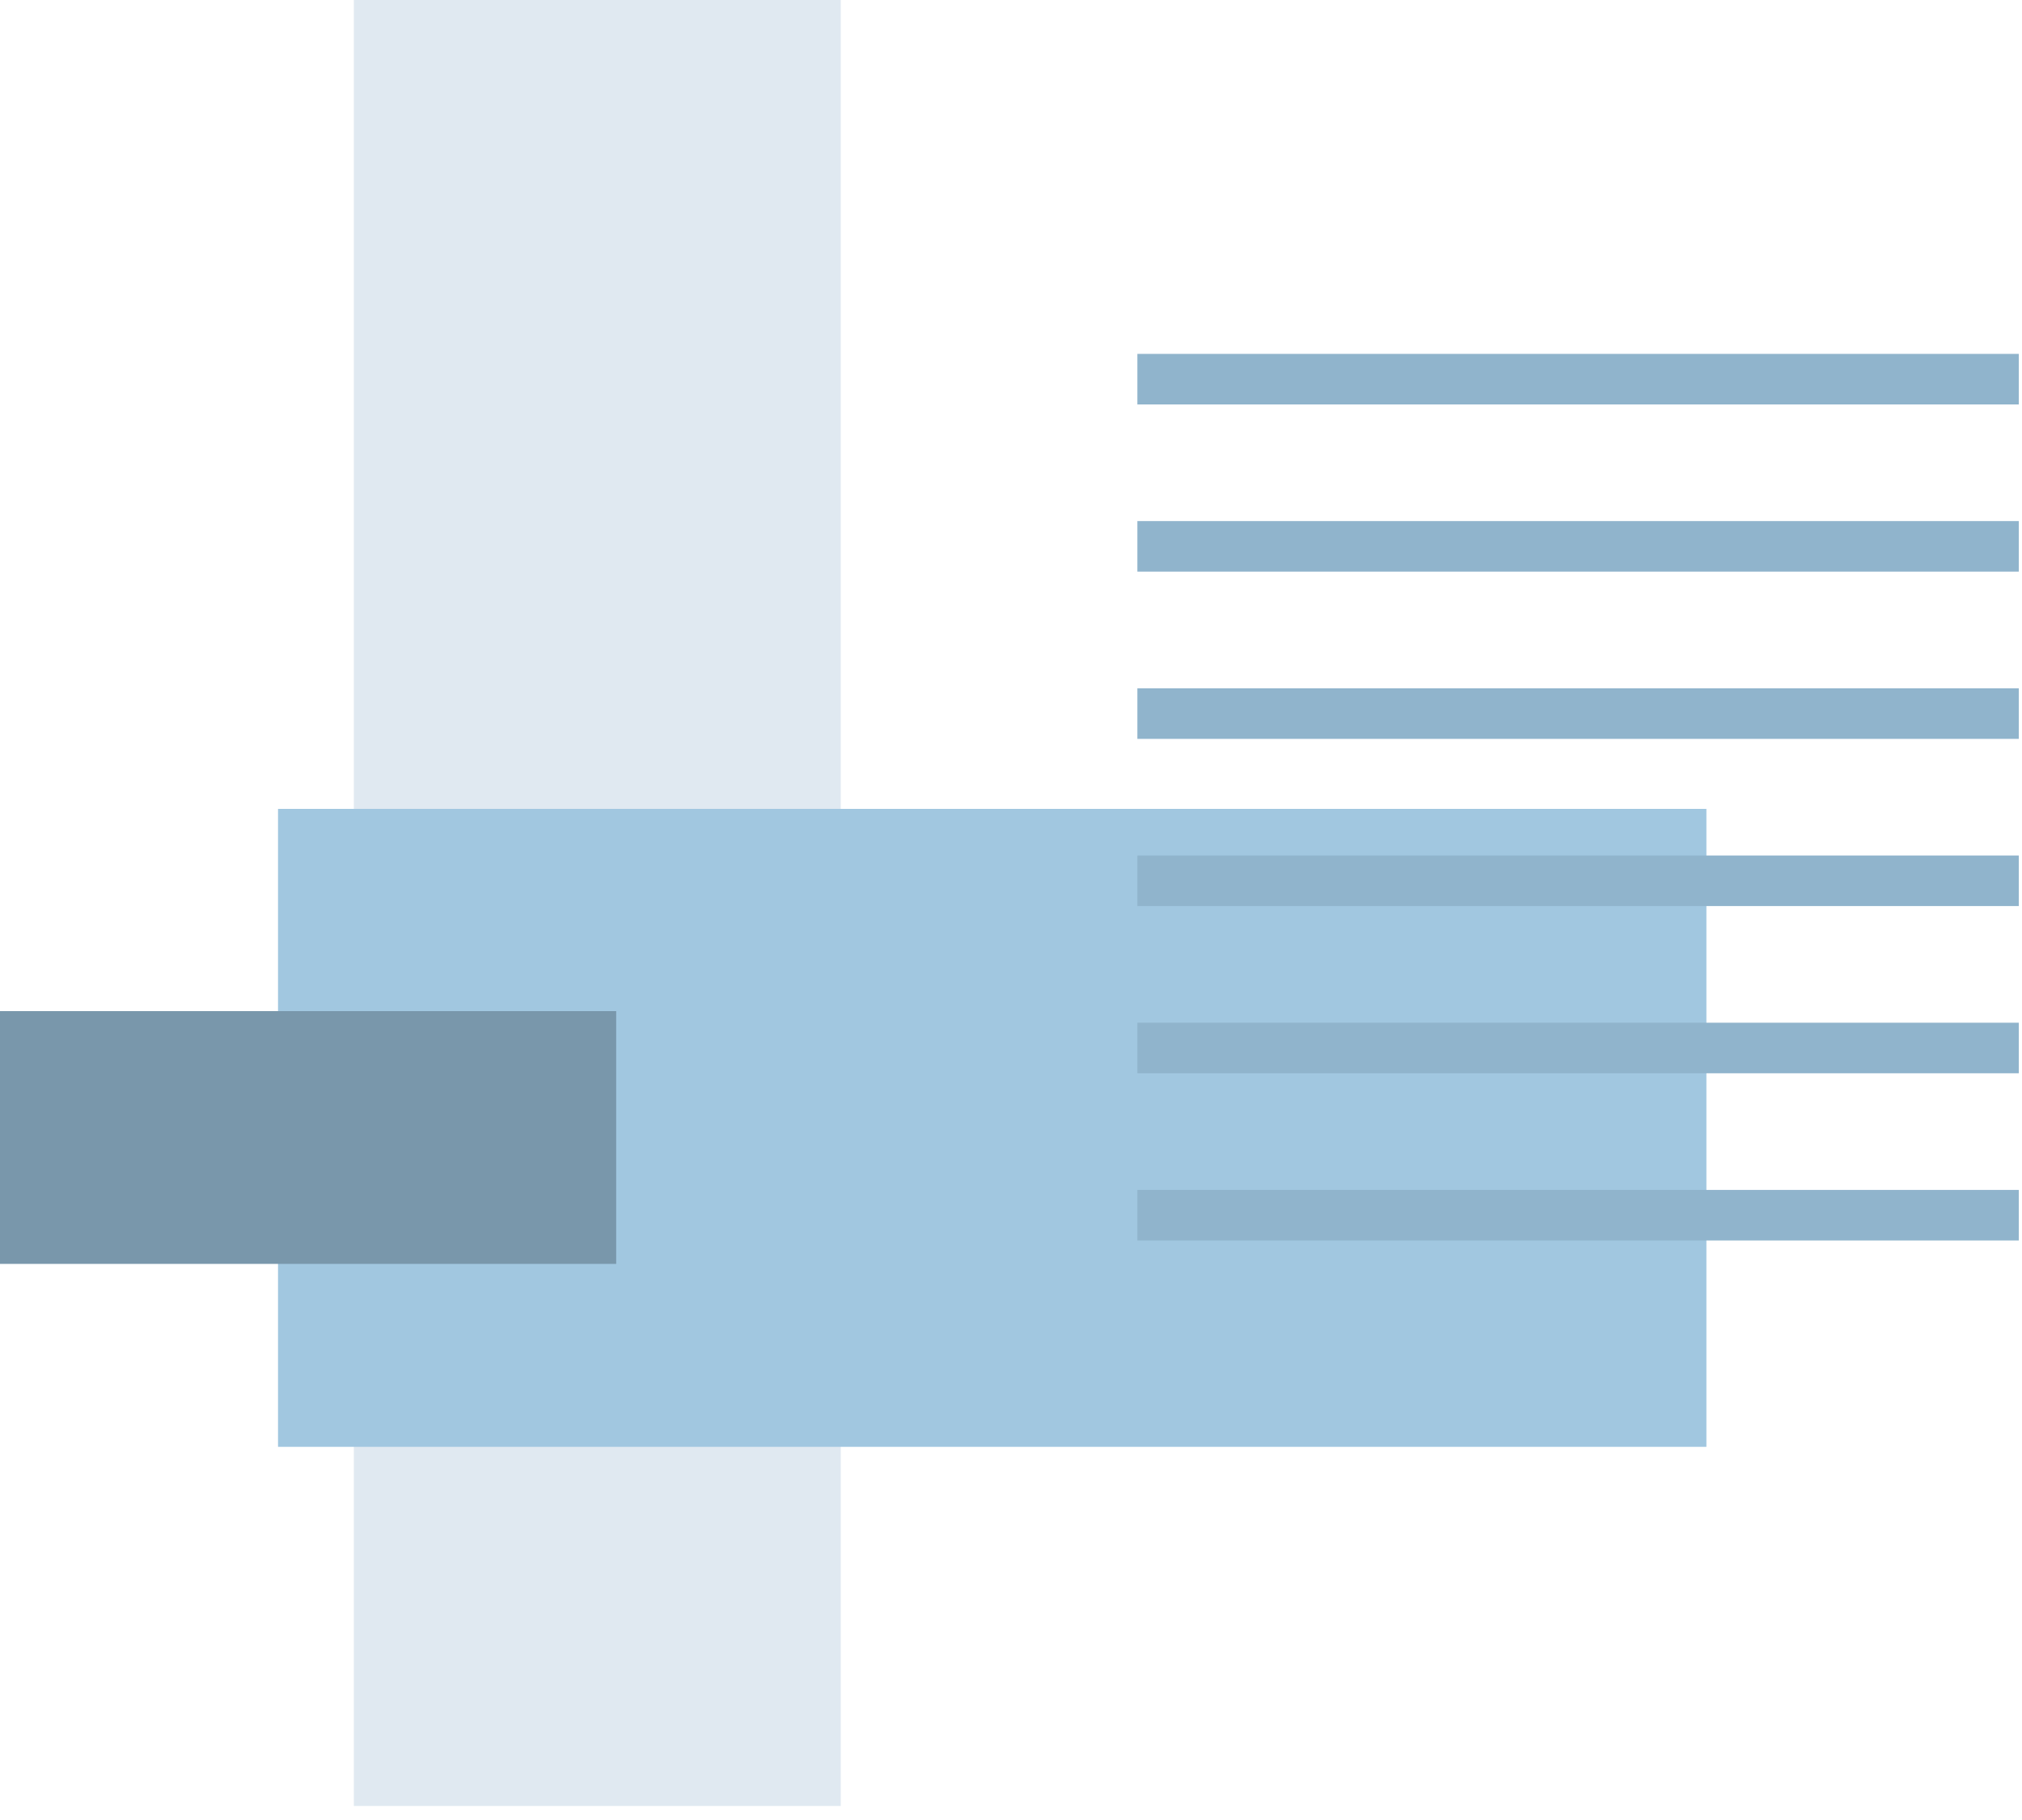 <?xml version="1.0" encoding="UTF-8"?>
<svg xmlns="http://www.w3.org/2000/svg" width="80" height="72" viewBox="0 0 80 72" fill="none">
  <rect x="33.264" width="71.445" height="19.264" transform="rotate(90 33.264 0)" fill="#E0E9F1"></rect>
  <rect x="11" y="32" width="56.513" height="25.237" fill="#A1C7E0"></rect>
  <path d="M24.379 45H8.65068e-05" stroke="#7997AB" stroke-width="10"></path>
  <path d="M79.874 28.23L45 28.23" stroke="#90B4CC" stroke-width="2"></path>
  <path d="M79.874 48.074L45 48.074" stroke="#90B4CC" stroke-width="2"></path>
  <path d="M79.874 21.614L45 21.614" stroke="#90B4CC" stroke-width="2"></path>
  <path d="M79.874 41.459L45 41.459" stroke="#90B4CC" stroke-width="2"></path>
  <path d="M79.874 15L45 15" stroke="#90B4CC" stroke-width="2"></path>
  <path d="M79.874 34.844L45 34.844" stroke="#90B4CC" stroke-width="2"></path>
</svg>
